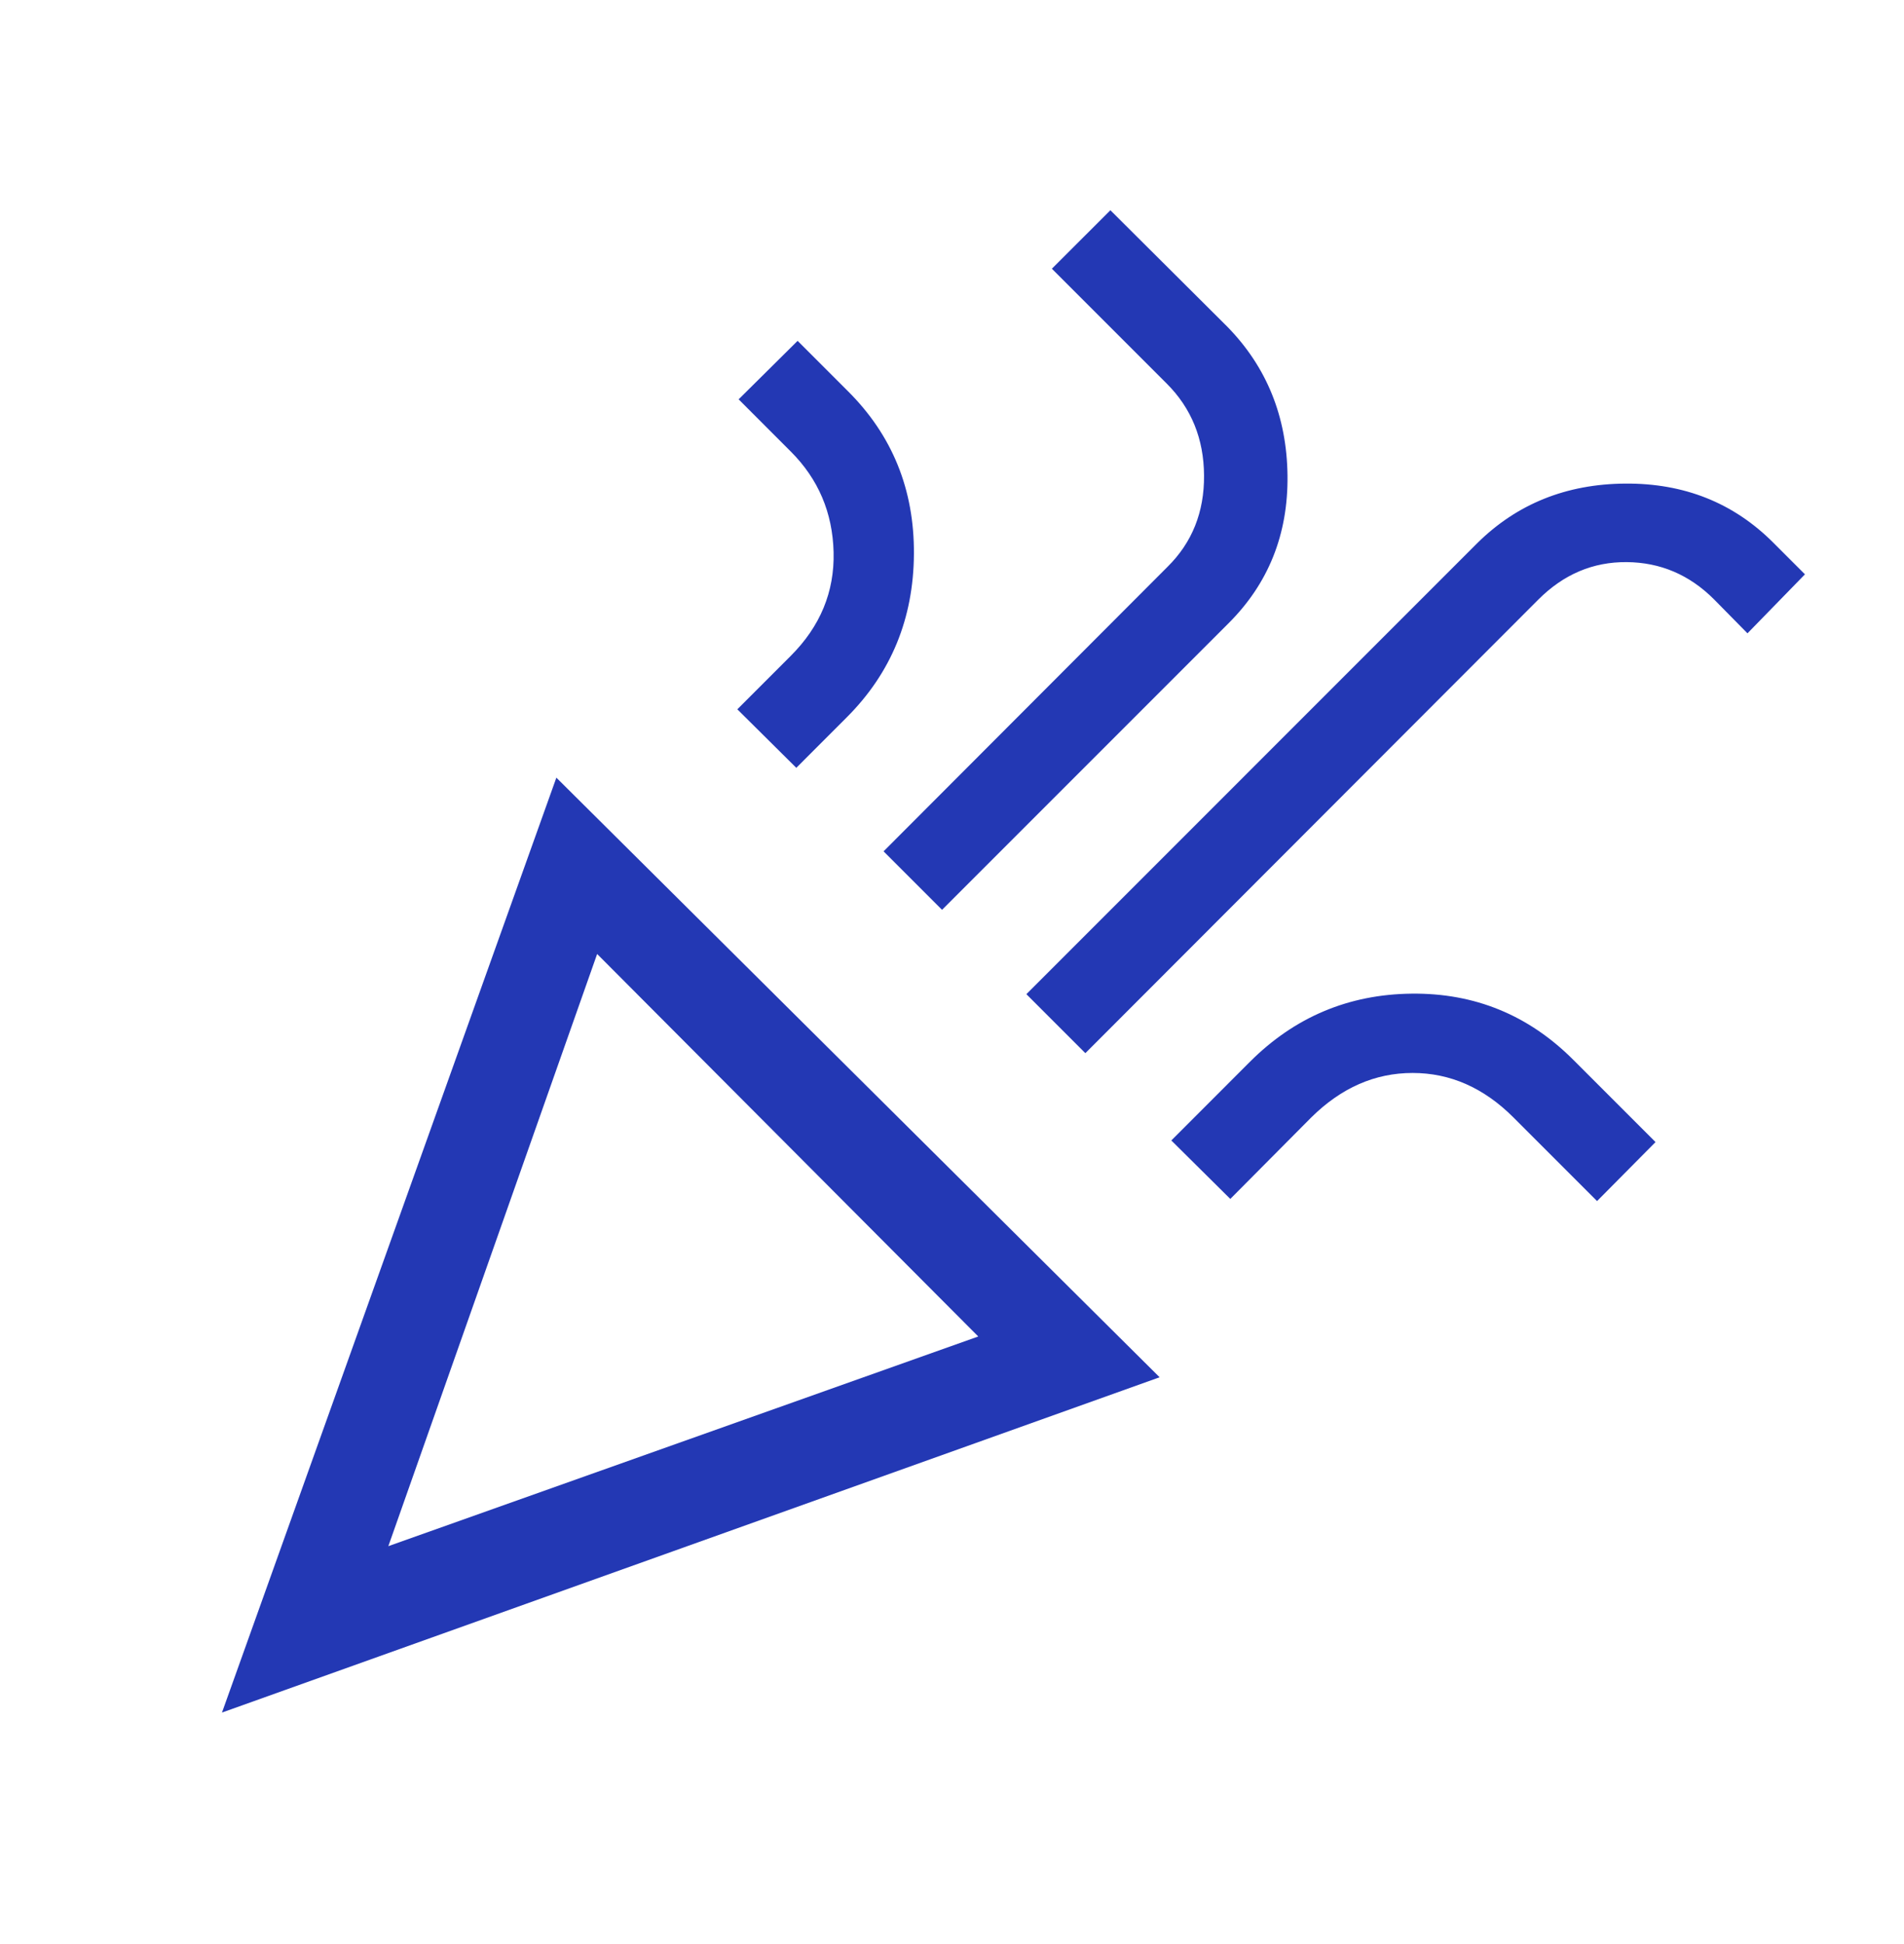<svg width="48" height="49" viewBox="0 0 48 49" fill="none" xmlns="http://www.w3.org/2000/svg">
<path d="M5.596 43.165L14.026 19.601L29.234 34.714L5.596 43.165ZM9.79 38.971L24.662 33.686L15.054 24.045L9.79 38.971ZM27.362 26.545L25.875 25.058L37.236 13.696C38.239 12.702 39.483 12.2 40.97 12.189C42.456 12.177 43.7 12.673 44.703 13.676L45.503 14.476L44.054 15.963L43.213 15.109C42.593 14.488 41.858 14.175 41.009 14.168C40.16 14.161 39.419 14.475 38.785 15.109L27.362 26.545ZM20.075 19.353L18.588 17.878L19.936 16.53C20.68 15.786 21.039 14.915 21.015 13.918C20.99 12.92 20.63 12.075 19.936 11.381L18.621 10.065L20.108 8.591L21.37 9.853C22.494 10.969 23.051 12.34 23.04 13.965C23.029 15.591 22.465 16.962 21.349 18.078L20.075 19.353ZM23.749 22.932L22.275 21.458L29.434 14.286C30.054 13.674 30.361 12.906 30.354 11.983C30.348 11.06 30.034 10.288 29.413 9.668L26.518 6.773L27.993 5.299L30.941 8.235C31.934 9.25 32.44 10.499 32.458 11.983C32.476 13.467 31.977 14.712 30.962 15.719L23.749 22.932ZM31.016 30.219L29.529 28.745L31.508 26.765C32.637 25.636 33.996 25.063 35.585 25.045C37.174 25.027 38.533 25.583 39.662 26.712L41.736 28.786L40.262 30.273L38.154 28.165C37.406 27.417 36.559 27.044 35.612 27.044C34.665 27.044 33.813 27.417 33.057 28.165L31.016 30.219Z" fill="#2338B4"/>
</svg>
